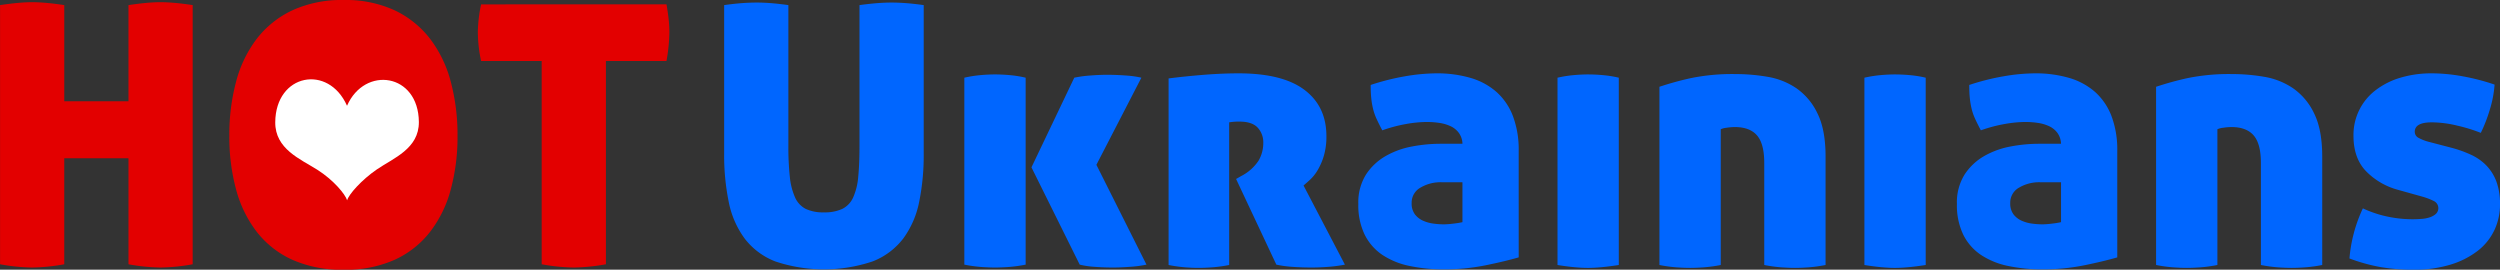 <svg id="LOGO-SVG-HOTUkrainians.com_拷贝" data-name="LOGO-SVG-HOTUkrainians.com 拷贝" xmlns="http://www.w3.org/2000/svg" width="734.625" height="79.25" viewBox="0 0 734.625 79.25">
  <rect x="0" y="0" width="734.625" height="79.25" fill="#333333" stroke="none"/>
  <defs>
    <style>
      .cls-1 {
        fill: #e30000;
      }

      .cls-1, .cls-2, .cls-3 {
        fill-rule: evenodd;
      }

      .cls-2 {
        fill: #06f;
      }

      .cls-3 {
        fill: #fff;
      }
    </style>
  </defs>
  <path id="HOT" class="cls-1" d="M80.9,94.345V18.185q-2.773-.425-5.17-0.64t-4.317-.213q-1.919,0-4.211.213t-5.17.64V46.451H43.164V18.185q-2.773-.425-5.17-0.64t-4.318-.213q-1.814,0-4.158.213t-5.224.64v76.16a56.9,56.9,0,0,0,9.488.96,57.985,57.985,0,0,0,9.381-.96V63.2H62.033V94.345a56.9,56.9,0,0,0,9.488.96,57.985,57.985,0,0,0,9.381-.96h0ZM93.641,72.318A35.233,35.233,0,0,0,99.717,84.8a27.726,27.726,0,0,0,10.448,8.213,35.68,35.68,0,0,0,15.084,2.933,35.332,35.332,0,0,0,15.032-2.933A27.861,27.861,0,0,0,150.675,84.8a35.3,35.3,0,0,0,6.077-12.48,59.447,59.447,0,0,0,1.972-15.733,60.664,60.664,0,0,0-1.972-15.84,35.8,35.8,0,0,0-6.077-12.64,28.63,28.63,0,0,0-10.394-8.373,34.258,34.258,0,0,0-15.032-3.04,34.594,34.594,0,0,0-15.084,3.04A28.481,28.481,0,0,0,99.717,28.1a35.733,35.733,0,0,0-6.077,12.64,60.579,60.579,0,0,0-1.972,15.84A59.365,59.365,0,0,0,93.641,72.318Zm89.815,22.027a56.9,56.9,0,0,0,9.488.96,57.993,57.993,0,0,0,9.382-.96V34.611h17.8a50.36,50.36,0,0,0,.853-8.427,36.839,36.839,0,0,0-.214-3.84q-0.215-2.025-.639-4.373H165.653a41.688,41.688,0,0,0-.959,8.213,41.362,41.362,0,0,0,.959,8.427h17.8V94.345Z" transform="translate(-24.281 -16.688)"/>
  <path id="Ukrainians" class="cls-2" d="M280.736,93.491a20.825,20.825,0,0,0,9.008-6.773A27.041,27.041,0,0,0,294.382,76a68.783,68.783,0,0,0,1.332-14.187V18.185q-3.093-.425-5.33-0.587t-4.158-.16q-1.813,0-4,.16t-5.384.587V59.571q0,5.335-.373,9.067a18.539,18.539,0,0,1-1.493,6.08,6.854,6.854,0,0,1-3.2,3.36,12.307,12.307,0,0,1-5.383,1.013,11.95,11.95,0,0,1-5.331-1.013,6.917,6.917,0,0,1-3.145-3.36,19.336,19.336,0,0,1-1.545-6.08,81.433,81.433,0,0,1-.427-9.067V18.185q-3.093-.425-5.277-0.587t-4-.16q-2.026,0-4.264.16t-5.33.587V61.811A68.713,68.713,0,0,0,238.413,76a26.984,26.984,0,0,0,4.638,10.72,20.807,20.807,0,0,0,9.008,6.773A44.978,44.978,0,0,0,280.736,93.491Zm26.917,0.96a43.117,43.117,0,0,0,5.01.693q2.24,0.16,4.051.16,1.7,0,3.945-.16a43.176,43.176,0,0,0,5.01-.693V39.518a32.684,32.684,0,0,0-4.584-.747q-2.346-.212-4.371-0.213-2.133,0-4.424.213a36.139,36.139,0,0,0-4.637.747V94.451Zm19.722-28.587,14.179,28.587a25.26,25.26,0,0,0,4.317.64q2.718,0.213,5.49.213,2.131,0,5.011-.213a34.654,34.654,0,0,0,4.8-.64L346.457,65.118l13.22-25.6a28.411,28.411,0,0,0-4.531-.64q-2.826-.213-5.6-0.213-2.133,0-4.9.213a34.394,34.394,0,0,0-4.69.64Zm40.3,28.693a43.646,43.646,0,0,0,4.9.693q2.132,0.16,3.944.16,1.7,0,3.945-.16a43.152,43.152,0,0,0,5.01-.693V52.638a16.9,16.9,0,0,1,3.092-.213q3.623,0,5.277,1.76a6.36,6.36,0,0,1,1.652,4.533,10.178,10.178,0,0,1-1.386,5.173,13.364,13.364,0,0,1-5.117,4.533l-1.492.853,11.833,25.173a31.135,31.135,0,0,0,4.584.64q2.771,0.213,5.757.213,2.451,0,5.064-.213a42.093,42.093,0,0,0,4.744-.64L407.328,71.2q0.745-.64,1.919-1.707a12.634,12.634,0,0,0,2.239-2.827,18.574,18.574,0,0,0,1.812-4.213,19.885,19.885,0,0,0,.747-5.76q0-8.745-6.45-13.6t-19.349-4.853q-4.8,0-10.181.427t-10.394,1.067V94.558Zm57.62-8.907a15.448,15.448,0,0,0,5.171,5.92,22.59,22.59,0,0,0,7.942,3.253,47.752,47.752,0,0,0,10.181,1.013,60.8,60.8,0,0,0,12.153-1.173q5.757-1.173,9.807-2.347V61.065a28.026,28.026,0,0,0-1.705-10.293,18.183,18.183,0,0,0-4.851-7.093,19.976,19.976,0,0,0-7.622-4.107,35.091,35.091,0,0,0-10.021-1.333,55.43,55.43,0,0,0-9.115.853,68.03,68.03,0,0,0-10.181,2.56q0,2.135.16,3.787a22.939,22.939,0,0,0,.533,3.2,16.127,16.127,0,0,0,1.066,3.04q0.693,1.5,1.653,3.307a43.064,43.064,0,0,1,7.036-1.867,35.914,35.914,0,0,1,5.969-.587,25.777,25.777,0,0,1,3.732.267,11.991,11.991,0,0,1,3.305.96,6.368,6.368,0,0,1,2.451,1.973,5.742,5.742,0,0,1,1.067,3.2h-6.5a45.046,45.046,0,0,0-8.316.8,24.541,24.541,0,0,0-7.782,2.827A16.882,16.882,0,0,0,425.664,68a15.463,15.463,0,0,0-2.238,8.64A19.77,19.77,0,0,0,425.291,85.651ZM445.546,82.4a11.018,11.018,0,0,1-3.091-.853,6.187,6.187,0,0,1-2.4-1.867,5.314,5.314,0,0,1-.959-3.36,5.014,5.014,0,0,1,2.558-4.48,11.639,11.639,0,0,1,6.29-1.6h6.077V81.971a23,23,0,0,1-2.666.427,25.357,25.357,0,0,1-2.771.213A23.659,23.659,0,0,1,445.546,82.4Zm54.422-42.88a32.684,32.684,0,0,0-4.584-.747q-2.346-.212-4.371-0.213-2.133,0-4.424.213a36.139,36.139,0,0,0-4.637.747v55.04q2.662,0.425,4.9.64t4.051,0.213q1.81,0,4.051-.213t5.01-.64V39.518Zm21,0.16a91.95,91.95,0,0,0-9.062,2.507V94.558a43.079,43.079,0,0,0,5.011.693q2.238,0.16,4.051.16,1.7,0,3.944-.16a43.137,43.137,0,0,0,5.011-.693V54.665a5.341,5.341,0,0,1,1.652-.427,15.933,15.933,0,0,1,2.5-.213q4.371,0,6.5,2.453t2.132,8.107V94.558a43.108,43.108,0,0,0,5.011.693q2.238,0.16,4.051.16,1.7,0,3.944-.16a43.137,43.137,0,0,0,5.011-.693V62.665q0-7.893-2.4-12.693a18.753,18.753,0,0,0-6.183-7.36,21.353,21.353,0,0,0-8.475-3.36,55.726,55.726,0,0,0-9.382-.8A60.779,60.779,0,0,0,520.969,39.678Zm69.186-.16a32.732,32.732,0,0,0-4.584-.747q-2.346-.212-4.371-0.213-2.135,0-4.424.213a36.181,36.181,0,0,0-4.638.747v55.04q2.664,0.425,4.9.64t4.051,0.213q1.812,0,4.051-.213t5.011-.64V39.518Zm11.032,46.133a15.448,15.448,0,0,0,5.171,5.92,22.59,22.59,0,0,0,7.942,3.253,47.765,47.765,0,0,0,10.181,1.013,60.8,60.8,0,0,0,12.153-1.173q5.757-1.173,9.808-2.347V61.065a28.025,28.025,0,0,0-1.706-10.293,18.192,18.192,0,0,0-4.85-7.093,19.988,19.988,0,0,0-7.623-4.107,35.086,35.086,0,0,0-10.021-1.333,55.43,55.43,0,0,0-9.115.853,67.987,67.987,0,0,0-10.18,2.56q0,2.135.159,3.787a23.088,23.088,0,0,0,.533,3.2,16.2,16.2,0,0,0,1.066,3.04q0.693,1.5,1.653,3.307a43.091,43.091,0,0,1,7.036-1.867,35.925,35.925,0,0,1,5.97-.587,25.763,25.763,0,0,1,3.731.267,11.971,11.971,0,0,1,3.3.96,6.379,6.379,0,0,1,2.452,1.973,5.749,5.749,0,0,1,1.066,3.2h-6.5a45.027,45.027,0,0,0-8.315.8,24.546,24.546,0,0,0-7.783,2.827A16.87,16.87,0,0,0,601.561,68a15.455,15.455,0,0,0-2.239,8.64A19.77,19.77,0,0,0,601.187,85.651ZM621.443,82.4a11.025,11.025,0,0,1-3.092-.853,6.194,6.194,0,0,1-2.4-1.867,5.32,5.32,0,0,1-.959-3.36,5.015,5.015,0,0,1,2.559-4.48,11.636,11.636,0,0,1,6.289-1.6h6.077V81.971a23.011,23.011,0,0,1-2.665.427,25.372,25.372,0,0,1-2.772.213A23.644,23.644,0,0,1,621.443,82.4Zm45.467-42.72a91.95,91.95,0,0,0-9.062,2.507V94.558a43.079,43.079,0,0,0,5.011.693q2.238,0.16,4.051.16,1.7,0,3.944-.16a43.137,43.137,0,0,0,5.011-.693V54.665a5.35,5.35,0,0,1,1.652-.427,15.933,15.933,0,0,1,2.5-.213q4.371,0,6.5,2.453t2.132,8.107V94.558a43.108,43.108,0,0,0,5.011.693q2.238,0.16,4.051.16,1.7,0,3.944-.16a43.137,43.137,0,0,0,5.011-.693V62.665q0-7.893-2.4-12.693a18.753,18.753,0,0,0-6.183-7.36,21.353,21.353,0,0,0-8.475-3.36,55.723,55.723,0,0,0-9.381-.8A60.783,60.783,0,0,0,666.91,39.678ZM737.7,58.291a12.92,12.92,0,0,1-2.665-1.067,1.983,1.983,0,0,1-1.173-1.813q0-2.772,5.011-2.773a32.555,32.555,0,0,1,7.462.96,47.8,47.8,0,0,1,6.929,2.133,43.5,43.5,0,0,0,2.666-6.88,32.527,32.527,0,0,0,1.385-7.307,64.292,64.292,0,0,0-9.488-2.453,50.847,50.847,0,0,0-8.848-.853,31.988,31.988,0,0,0-9.328,1.28,22.379,22.379,0,0,0-7.3,3.68,16.477,16.477,0,0,0-6.5,13.387q0,6.615,3.731,10.453a20.615,20.615,0,0,0,9.381,5.44L736.2,74.5a19.616,19.616,0,0,1,3.2,1.227,2.329,2.329,0,0,1,.693,3.787,5,5,0,0,1-1.759,1.013,9.605,9.605,0,0,1-2.452.48q-1.388.108-2.666,0.107a35.5,35.5,0,0,1-7.462-.8,33.076,33.076,0,0,1-7.143-2.4,42.892,42.892,0,0,0-3.944,14.72,52.139,52.139,0,0,0,9.275,2.56,56.535,56.535,0,0,0,9.488.747,36.442,36.442,0,0,0,10.927-1.493,24.872,24.872,0,0,0,8-4.053,16.762,16.762,0,0,0,4.9-6.08,17.6,17.6,0,0,0,1.653-7.573,18.8,18.8,0,0,0-1.067-6.72,13.713,13.713,0,0,0-2.931-4.693,15.167,15.167,0,0,0-4.478-3.147,34.928,34.928,0,0,0-5.81-2.08Z" transform="translate(-24.281 -16.688)"/>
  <path id="heart" class="cls-3" d="M126.254,47.767c-5.463-12.329-20.99-9.452-21.092,4.857-0.057,7.859,7.394,10.8,12.354,13.939,4.81,3.047,8.233,7.215,8.77,8.989,0.459-1.739,4.272-6.024,8.725-9.075,4.868-3.335,12.41-6.08,12.354-13.939C147.262,38.194,131.465,35.93,126.254,47.767Z" transform="translate(-24.281 -16.688)"/>
</svg>
